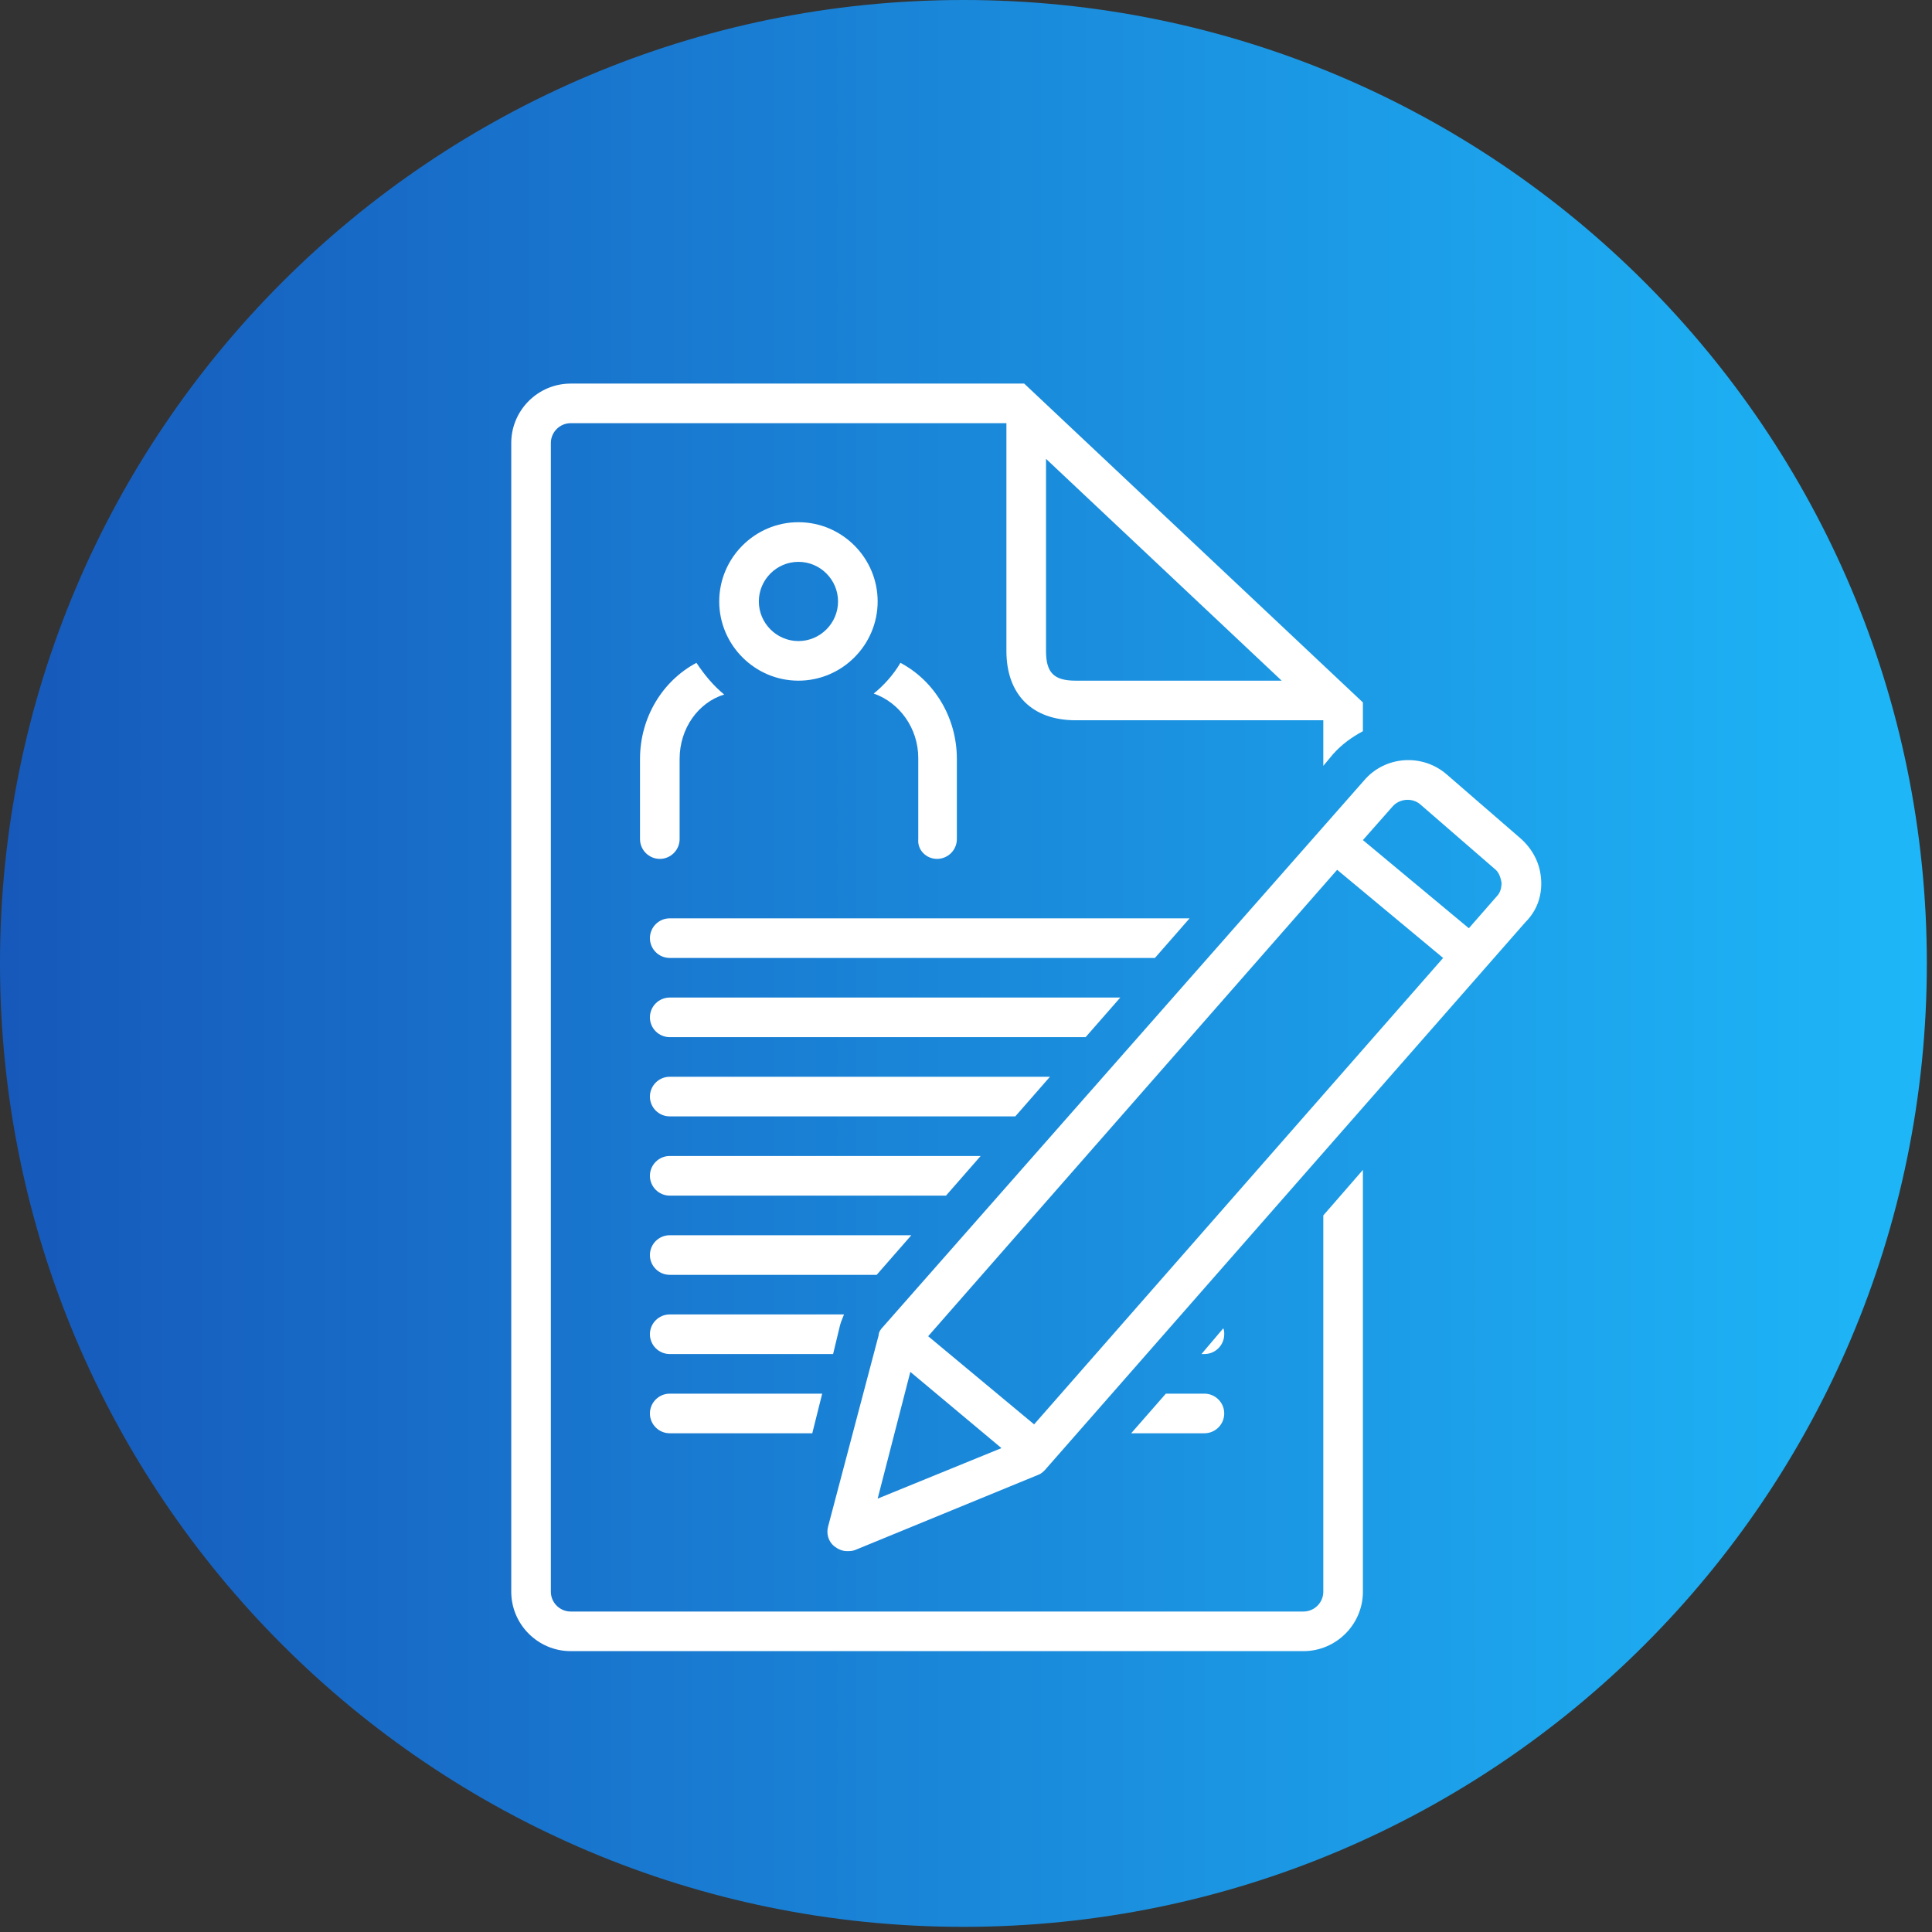 <svg xmlns="http://www.w3.org/2000/svg" xmlns:xlink="http://www.w3.org/1999/xlink" width="250" zoomAndPan="magnify" viewBox="0 0 187.5 187.5" height="250" preserveAspectRatio="xMidYMid meet" version="1.0"><rect x="0" y="0" width="187.5" height="187.5" fill="#333333" stroke="none"/><defs><clipPath id="8bb8d0babc"><path d="M 0 0 L 187 0 L 187 187 L 0 187 Z M 0 0 " clip-rule="nonzero"/></clipPath><clipPath id="f98dfd8a21"><path d="M 93.5 0 C 41.863 0 0 41.863 0 93.5 C 0 145.141 41.863 187 93.5 187 C 145.141 187 187 145.141 187 93.5 C 187 41.863 145.141 0 93.5 0 Z M 93.5 0 " clip-rule="nonzero"/></clipPath><linearGradient x1="0" gradientTransform="matrix(0.73, 0, 0, 0.73, 0, 0)" y1="0" x2="256" gradientUnits="userSpaceOnUse" y2="0" id="f1c7db8bf2"><stop stop-opacity="1" stop-color="rgb(8.6%, 34.9%, 73.299%)" offset="0"/><stop stop-opacity="1" stop-color="rgb(8.612%, 35.043%, 73.392%)" offset="0.008"/><stop stop-opacity="1" stop-color="rgb(8.636%, 35.33%, 73.579%)" offset="0.016"/><stop stop-opacity="1" stop-color="rgb(8.661%, 35.619%, 73.767%)" offset="0.023"/><stop stop-opacity="1" stop-color="rgb(8.687%, 35.907%, 73.955%)" offset="0.031"/><stop stop-opacity="1" stop-color="rgb(8.711%, 36.195%, 74.142%)" offset="0.039"/><stop stop-opacity="1" stop-color="rgb(8.737%, 36.484%, 74.33%)" offset="0.047"/><stop stop-opacity="1" stop-color="rgb(8.762%, 36.772%, 74.518%)" offset="0.055"/><stop stop-opacity="1" stop-color="rgb(8.786%, 37.061%, 74.706%)" offset="0.062"/><stop stop-opacity="1" stop-color="rgb(8.812%, 37.349%, 74.892%)" offset="0.07"/><stop stop-opacity="1" stop-color="rgb(8.836%, 37.637%, 75.079%)" offset="0.078"/><stop stop-opacity="1" stop-color="rgb(8.861%, 37.926%, 75.267%)" offset="0.086"/><stop stop-opacity="1" stop-color="rgb(8.887%, 38.214%, 75.455%)" offset="0.094"/><stop stop-opacity="1" stop-color="rgb(8.911%, 38.503%, 75.642%)" offset="0.102"/><stop stop-opacity="1" stop-color="rgb(8.937%, 38.791%, 75.83%)" offset="0.109"/><stop stop-opacity="1" stop-color="rgb(8.961%, 39.079%, 76.018%)" offset="0.117"/><stop stop-opacity="1" stop-color="rgb(8.986%, 39.366%, 76.205%)" offset="0.125"/><stop stop-opacity="1" stop-color="rgb(9.012%, 39.655%, 76.392%)" offset="0.133"/><stop stop-opacity="1" stop-color="rgb(9.036%, 39.943%, 76.579%)" offset="0.141"/><stop stop-opacity="1" stop-color="rgb(9.062%, 40.231%, 76.767%)" offset="0.148"/><stop stop-opacity="1" stop-color="rgb(9.087%, 40.52%, 76.955%)" offset="0.156"/><stop stop-opacity="1" stop-color="rgb(9.111%, 40.808%, 77.142%)" offset="0.164"/><stop stop-opacity="1" stop-color="rgb(9.137%, 41.096%, 77.33%)" offset="0.172"/><stop stop-opacity="1" stop-color="rgb(9.161%, 41.385%, 77.518%)" offset="0.18"/><stop stop-opacity="1" stop-color="rgb(9.186%, 41.673%, 77.705%)" offset="0.188"/><stop stop-opacity="1" stop-color="rgb(9.212%, 41.962%, 77.893%)" offset="0.195"/><stop stop-opacity="1" stop-color="rgb(9.236%, 42.25%, 78.079%)" offset="0.203"/><stop stop-opacity="1" stop-color="rgb(9.262%, 42.538%, 78.267%)" offset="0.211"/><stop stop-opacity="1" stop-color="rgb(9.286%, 42.827%, 78.455%)" offset="0.219"/><stop stop-opacity="1" stop-color="rgb(9.311%, 43.115%, 78.642%)" offset="0.227"/><stop stop-opacity="1" stop-color="rgb(9.337%, 43.402%, 78.83%)" offset="0.234"/><stop stop-opacity="1" stop-color="rgb(9.361%, 43.69%, 79.018%)" offset="0.242"/><stop stop-opacity="1" stop-color="rgb(9.386%, 43.979%, 79.205%)" offset="0.25"/><stop stop-opacity="1" stop-color="rgb(9.412%, 44.267%, 79.393%)" offset="0.258"/><stop stop-opacity="1" stop-color="rgb(9.436%, 44.556%, 79.579%)" offset="0.266"/><stop stop-opacity="1" stop-color="rgb(9.462%, 44.844%, 79.767%)" offset="0.273"/><stop stop-opacity="1" stop-color="rgb(9.486%, 45.132%, 79.955%)" offset="0.281"/><stop stop-opacity="1" stop-color="rgb(9.511%, 45.421%, 80.142%)" offset="0.289"/><stop stop-opacity="1" stop-color="rgb(9.537%, 45.709%, 80.33%)" offset="0.297"/><stop stop-opacity="1" stop-color="rgb(9.561%, 45.998%, 80.518%)" offset="0.305"/><stop stop-opacity="1" stop-color="rgb(9.587%, 46.286%, 80.705%)" offset="0.312"/><stop stop-opacity="1" stop-color="rgb(9.612%, 46.574%, 80.893%)" offset="0.32"/><stop stop-opacity="1" stop-color="rgb(9.636%, 46.863%, 81.079%)" offset="0.328"/><stop stop-opacity="1" stop-color="rgb(9.662%, 47.151%, 81.267%)" offset="0.336"/><stop stop-opacity="1" stop-color="rgb(9.686%, 47.438%, 81.454%)" offset="0.344"/><stop stop-opacity="1" stop-color="rgb(9.711%, 47.726%, 81.642%)" offset="0.352"/><stop stop-opacity="1" stop-color="rgb(9.737%, 48.015%, 81.83%)" offset="0.359"/><stop stop-opacity="1" stop-color="rgb(9.761%, 48.303%, 82.018%)" offset="0.367"/><stop stop-opacity="1" stop-color="rgb(9.787%, 48.592%, 82.205%)" offset="0.375"/><stop stop-opacity="1" stop-color="rgb(9.811%, 48.88%, 82.393%)" offset="0.383"/><stop stop-opacity="1" stop-color="rgb(9.836%, 49.168%, 82.581%)" offset="0.391"/><stop stop-opacity="1" stop-color="rgb(9.862%, 49.457%, 82.767%)" offset="0.398"/><stop stop-opacity="1" stop-color="rgb(9.886%, 49.745%, 82.954%)" offset="0.406"/><stop stop-opacity="1" stop-color="rgb(9.912%, 50.034%, 83.142%)" offset="0.414"/><stop stop-opacity="1" stop-color="rgb(9.937%, 50.322%, 83.33%)" offset="0.422"/><stop stop-opacity="1" stop-color="rgb(9.961%, 50.61%, 83.517%)" offset="0.43"/><stop stop-opacity="1" stop-color="rgb(9.987%, 50.899%, 83.705%)" offset="0.438"/><stop stop-opacity="1" stop-color="rgb(10.011%, 51.187%, 83.893%)" offset="0.445"/><stop stop-opacity="1" stop-color="rgb(10.036%, 51.474%, 84.081%)" offset="0.453"/><stop stop-opacity="1" stop-color="rgb(10.062%, 51.762%, 84.267%)" offset="0.461"/><stop stop-opacity="1" stop-color="rgb(10.086%, 52.051%, 84.454%)" offset="0.469"/><stop stop-opacity="1" stop-color="rgb(10.112%, 52.339%, 84.642%)" offset="0.477"/><stop stop-opacity="1" stop-color="rgb(10.136%, 52.628%, 84.83%)" offset="0.484"/><stop stop-opacity="1" stop-color="rgb(10.161%, 52.916%, 85.017%)" offset="0.492"/><stop stop-opacity="1" stop-color="rgb(10.187%, 53.204%, 85.205%)" offset="0.5"/><stop stop-opacity="1" stop-color="rgb(10.211%, 53.493%, 85.393%)" offset="0.508"/><stop stop-opacity="1" stop-color="rgb(10.237%, 53.781%, 85.58%)" offset="0.516"/><stop stop-opacity="1" stop-color="rgb(10.262%, 54.07%, 85.767%)" offset="0.523"/><stop stop-opacity="1" stop-color="rgb(10.286%, 54.358%, 85.954%)" offset="0.531"/><stop stop-opacity="1" stop-color="rgb(10.312%, 54.646%, 86.142%)" offset="0.539"/><stop stop-opacity="1" stop-color="rgb(10.336%, 54.935%, 86.33%)" offset="0.547"/><stop stop-opacity="1" stop-color="rgb(10.361%, 55.223%, 86.517%)" offset="0.555"/><stop stop-opacity="1" stop-color="rgb(10.387%, 55.51%, 86.705%)" offset="0.562"/><stop stop-opacity="1" stop-color="rgb(10.411%, 55.798%, 86.893%)" offset="0.57"/><stop stop-opacity="1" stop-color="rgb(10.437%, 56.087%, 87.08%)" offset="0.578"/><stop stop-opacity="1" stop-color="rgb(10.461%, 56.375%, 87.268%)" offset="0.586"/><stop stop-opacity="1" stop-color="rgb(10.486%, 56.664%, 87.454%)" offset="0.594"/><stop stop-opacity="1" stop-color="rgb(10.512%, 56.952%, 87.642%)" offset="0.602"/><stop stop-opacity="1" stop-color="rgb(10.536%, 57.24%, 87.83%)" offset="0.609"/><stop stop-opacity="1" stop-color="rgb(10.562%, 57.529%, 88.017%)" offset="0.617"/><stop stop-opacity="1" stop-color="rgb(10.587%, 57.817%, 88.205%)" offset="0.625"/><stop stop-opacity="1" stop-color="rgb(10.611%, 58.105%, 88.393%)" offset="0.633"/><stop stop-opacity="1" stop-color="rgb(10.637%, 58.394%, 88.58%)" offset="0.641"/><stop stop-opacity="1" stop-color="rgb(10.661%, 58.682%, 88.768%)" offset="0.648"/><stop stop-opacity="1" stop-color="rgb(10.686%, 58.971%, 88.954%)" offset="0.656"/><stop stop-opacity="1" stop-color="rgb(10.712%, 59.259%, 89.142%)" offset="0.664"/><stop stop-opacity="1" stop-color="rgb(10.736%, 59.546%, 89.33%)" offset="0.672"/><stop stop-opacity="1" stop-color="rgb(10.762%, 59.834%, 89.517%)" offset="0.68"/><stop stop-opacity="1" stop-color="rgb(10.786%, 60.123%, 89.705%)" offset="0.688"/><stop stop-opacity="1" stop-color="rgb(10.811%, 60.411%, 89.893%)" offset="0.695"/><stop stop-opacity="1" stop-color="rgb(10.837%, 60.699%, 90.08%)" offset="0.703"/><stop stop-opacity="1" stop-color="rgb(10.861%, 60.988%, 90.268%)" offset="0.711"/><stop stop-opacity="1" stop-color="rgb(10.887%, 61.276%, 90.454%)" offset="0.719"/><stop stop-opacity="1" stop-color="rgb(10.912%, 61.565%, 90.642%)" offset="0.727"/><stop stop-opacity="1" stop-color="rgb(10.936%, 61.853%, 90.829%)" offset="0.734"/><stop stop-opacity="1" stop-color="rgb(10.962%, 62.141%, 91.017%)" offset="0.742"/><stop stop-opacity="1" stop-color="rgb(10.986%, 62.43%, 91.205%)" offset="0.75"/><stop stop-opacity="1" stop-color="rgb(11.011%, 62.718%, 91.393%)" offset="0.758"/><stop stop-opacity="1" stop-color="rgb(11.037%, 63.007%, 91.58%)" offset="0.766"/><stop stop-opacity="1" stop-color="rgb(11.061%, 63.295%, 91.768%)" offset="0.773"/><stop stop-opacity="1" stop-color="rgb(11.087%, 63.582%, 91.956%)" offset="0.781"/><stop stop-opacity="1" stop-color="rgb(11.111%, 63.87%, 92.142%)" offset="0.789"/><stop stop-opacity="1" stop-color="rgb(11.136%, 64.159%, 92.329%)" offset="0.797"/><stop stop-opacity="1" stop-color="rgb(11.162%, 64.447%, 92.517%)" offset="0.805"/><stop stop-opacity="1" stop-color="rgb(11.186%, 64.735%, 92.705%)" offset="0.812"/><stop stop-opacity="1" stop-color="rgb(11.212%, 65.024%, 92.892%)" offset="0.82"/><stop stop-opacity="1" stop-color="rgb(11.237%, 65.312%, 93.08%)" offset="0.828"/><stop stop-opacity="1" stop-color="rgb(11.261%, 65.601%, 93.268%)" offset="0.836"/><stop stop-opacity="1" stop-color="rgb(11.287%, 65.889%, 93.456%)" offset="0.844"/><stop stop-opacity="1" stop-color="rgb(11.311%, 66.177%, 93.642%)" offset="0.852"/><stop stop-opacity="1" stop-color="rgb(11.336%, 66.466%, 93.829%)" offset="0.859"/><stop stop-opacity="1" stop-color="rgb(11.362%, 66.754%, 94.017%)" offset="0.867"/><stop stop-opacity="1" stop-color="rgb(11.386%, 67.043%, 94.205%)" offset="0.875"/><stop stop-opacity="1" stop-color="rgb(11.412%, 67.329%, 94.392%)" offset="0.883"/><stop stop-opacity="1" stop-color="rgb(11.436%, 67.618%, 94.58%)" offset="0.891"/><stop stop-opacity="1" stop-color="rgb(11.461%, 67.906%, 94.768%)" offset="0.898"/><stop stop-opacity="1" stop-color="rgb(11.487%, 68.195%, 94.955%)" offset="0.906"/><stop stop-opacity="1" stop-color="rgb(11.511%, 68.483%, 95.142%)" offset="0.914"/><stop stop-opacity="1" stop-color="rgb(11.537%, 68.771%, 95.329%)" offset="0.922"/><stop stop-opacity="1" stop-color="rgb(11.562%, 69.06%, 95.517%)" offset="0.93"/><stop stop-opacity="1" stop-color="rgb(11.586%, 69.348%, 95.705%)" offset="0.938"/><stop stop-opacity="1" stop-color="rgb(11.612%, 69.637%, 95.892%)" offset="0.945"/><stop stop-opacity="1" stop-color="rgb(11.636%, 69.925%, 96.08%)" offset="0.953"/><stop stop-opacity="1" stop-color="rgb(11.661%, 70.213%, 96.268%)" offset="0.961"/><stop stop-opacity="1" stop-color="rgb(11.687%, 70.502%, 96.455%)" offset="0.969"/><stop stop-opacity="1" stop-color="rgb(11.711%, 70.79%, 96.643%)" offset="0.977"/><stop stop-opacity="1" stop-color="rgb(11.737%, 71.078%, 96.829%)" offset="0.984"/><stop stop-opacity="1" stop-color="rgb(11.761%, 71.365%, 97.017%)" offset="0.992"/><stop stop-opacity="1" stop-color="rgb(11.786%, 71.654%, 97.205%)" offset="1"/></linearGradient><clipPath id="1d91f3b773"><path d="M 49.617 37.168 L 133 37.168 L 133 160.59 L 49.617 160.59 Z M 49.617 37.168 " clip-rule="nonzero"/></clipPath><clipPath id="a0b68718b0"><path d="M 80 73 L 149.852 73 L 149.852 151 L 80 151 Z M 80 73 " clip-rule="nonzero"/></clipPath></defs><g clip-path="url(#8bb8d0babc)"><g clip-path="url(#f98dfd8a21)"><path fill="url(#f1c7db8bf2)" d="M 0 0 L 0 187 L 187 187 L 187 0 Z M 0 0 " fill-rule="nonzero"/></g></g><path fill="#ffffff" d="M 108.723 96.812 L 64.996 96.812 C 63.938 96.812 63.074 97.676 63.074 98.734 C 63.074 99.793 63.938 100.656 64.996 100.656 L 105.359 100.656 Z M 108.723 96.812 " fill-opacity="1" fill-rule="nonzero"/><path fill="#ffffff" d="M 115.449 89.125 L 64.996 89.125 C 63.938 89.125 63.074 89.988 63.074 91.047 C 63.074 92.102 63.938 92.969 64.996 92.969 L 112.086 92.969 Z M 115.449 89.125 " fill-opacity="1" fill-rule="nonzero"/><g clip-path="url(#1d91f3b773)"><path fill="#ffffff" d="M 128.426 154.477 C 128.426 155.531 127.559 156.398 126.5 156.398 L 55.383 156.398 C 54.328 156.398 53.461 155.531 53.461 154.477 L 53.461 42.992 C 53.461 41.938 54.328 41.07 55.383 41.07 L 97.672 41.07 L 97.672 63.176 C 97.672 67.402 100.168 69.902 104.398 69.902 L 128.426 69.902 L 128.426 74.324 L 129.387 73.172 C 130.25 72.211 131.211 71.535 132.27 70.961 L 132.27 68.172 L 99.398 37.227 L 55.383 37.227 C 52.211 37.227 49.617 39.82 49.617 42.992 L 49.617 154.477 C 49.617 157.648 52.211 160.242 55.383 160.242 L 126.5 160.242 C 129.672 160.242 132.27 157.648 132.27 154.477 L 132.27 113.535 L 128.426 117.957 Z M 101.516 63.176 L 101.516 44.531 L 124.387 66.059 L 104.398 66.059 C 102.285 66.059 101.516 65.289 101.516 63.176 Z M 101.516 63.176 " fill-opacity="1" fill-rule="nonzero"/></g><g clip-path="url(#a0b68718b0)"><path fill="#ffffff" d="M 149.566 85.375 C 149.473 83.84 148.797 82.492 147.645 81.434 L 140.438 75.188 C 138.035 73.074 134.383 73.363 132.363 75.766 L 85.656 128.816 C 85.465 129.008 85.273 129.297 85.273 129.586 L 80.371 148.133 C 80.18 148.805 80.371 149.574 80.949 150.055 C 81.332 150.344 81.719 150.535 82.199 150.535 C 82.484 150.535 82.68 150.535 82.965 150.438 L 100.746 143.137 C 101.035 143.039 101.227 142.848 101.418 142.656 L 148.031 89.508 C 149.184 88.355 149.664 86.914 149.566 85.375 Z M 88.348 133.141 L 97.191 140.539 L 85.176 145.441 Z M 100.359 138.234 L 90.078 129.68 L 129.77 84.414 L 140.055 92.969 Z M 145.242 87.008 L 142.551 90.086 L 132.27 81.531 L 135.152 78.266 C 135.824 77.496 137.074 77.398 137.844 78.07 L 145.051 84.32 C 145.434 84.605 145.625 85.086 145.723 85.664 C 145.723 86.145 145.625 86.625 145.242 87.008 Z M 145.242 87.008 " fill-opacity="1" fill-rule="nonzero"/></g><path fill="#ffffff" d="M 67.59 64.328 C 64.32 66.059 62.113 69.613 62.113 73.652 L 62.113 81.434 C 62.113 82.492 62.977 83.355 64.035 83.355 C 65.09 83.355 65.957 82.492 65.957 81.434 L 65.957 73.652 C 65.957 70.672 67.781 68.172 70.281 67.402 C 69.223 66.539 68.359 65.48 67.59 64.328 Z M 67.59 64.328 " fill-opacity="1" fill-rule="nonzero"/><path fill="#ffffff" d="M 90.941 83.355 C 92 83.355 92.863 82.492 92.863 81.434 L 92.863 73.652 C 92.863 69.613 90.656 66.059 87.387 64.328 C 86.715 65.48 85.754 66.539 84.793 67.309 C 87.289 68.172 89.117 70.672 89.117 73.555 L 89.117 81.434 C 89.02 82.492 89.887 83.355 90.941 83.355 Z M 90.941 83.355 " fill-opacity="1" fill-rule="nonzero"/><path fill="#ffffff" d="M 77.488 50.68 C 73.258 50.68 69.801 54.141 69.801 58.371 C 69.801 62.598 73.258 66.059 77.488 66.059 C 81.719 66.059 85.176 62.598 85.176 58.371 C 85.176 54.141 81.719 50.68 77.488 50.68 Z M 77.488 62.215 C 75.375 62.215 73.645 60.484 73.645 58.371 C 73.645 56.254 75.375 54.527 77.488 54.527 C 79.602 54.527 81.332 56.254 81.332 58.371 C 81.332 60.484 79.602 62.215 77.488 62.215 Z M 77.488 62.215 " fill-opacity="1" fill-rule="nonzero"/><path fill="#ffffff" d="M 101.898 104.5 L 64.996 104.5 C 63.938 104.5 63.074 105.367 63.074 106.422 C 63.074 107.48 63.938 108.344 64.996 108.344 L 98.535 108.344 Z M 101.898 104.5 " fill-opacity="1" fill-rule="nonzero"/><path fill="#ffffff" d="M 95.172 112.188 L 64.996 112.188 C 63.938 112.188 63.074 113.055 63.074 114.109 C 63.074 115.168 63.938 116.035 64.996 116.035 L 91.809 116.035 Z M 95.172 112.188 " fill-opacity="1" fill-rule="nonzero"/><path fill="#ffffff" d="M 88.445 119.879 L 64.996 119.879 C 63.938 119.879 63.074 120.742 63.074 121.801 C 63.074 122.855 63.938 123.723 64.996 123.723 L 85.082 123.723 Z M 88.445 119.879 " fill-opacity="1" fill-rule="nonzero"/><path fill="#ffffff" d="M 81.523 128.621 C 81.621 128.238 81.812 127.855 81.91 127.566 L 64.996 127.566 C 63.938 127.566 63.074 128.43 63.074 129.488 C 63.074 130.547 63.938 131.41 64.996 131.41 L 80.852 131.41 Z M 81.523 128.621 " fill-opacity="1" fill-rule="nonzero"/><path fill="#ffffff" d="M 118.812 129.488 C 118.812 129.297 118.812 129.105 118.719 128.91 L 116.602 131.41 L 116.891 131.41 C 117.949 131.41 118.812 130.547 118.812 129.488 Z M 118.812 129.488 " fill-opacity="1" fill-rule="nonzero"/><path fill="#ffffff" d="M 63.074 137.176 C 63.074 138.234 63.938 139.098 64.996 139.098 L 78.832 139.098 L 79.793 135.254 L 64.996 135.254 C 63.938 135.254 63.074 136.121 63.074 137.176 Z M 63.074 137.176 " fill-opacity="1" fill-rule="nonzero"/><path fill="#ffffff" d="M 118.812 137.176 C 118.812 136.121 117.949 135.254 116.891 135.254 L 113.145 135.254 L 109.781 139.098 L 116.891 139.098 C 117.949 139.098 118.812 138.234 118.812 137.176 Z M 118.812 137.176 " fill-opacity="1" fill-rule="nonzero"/></svg>
